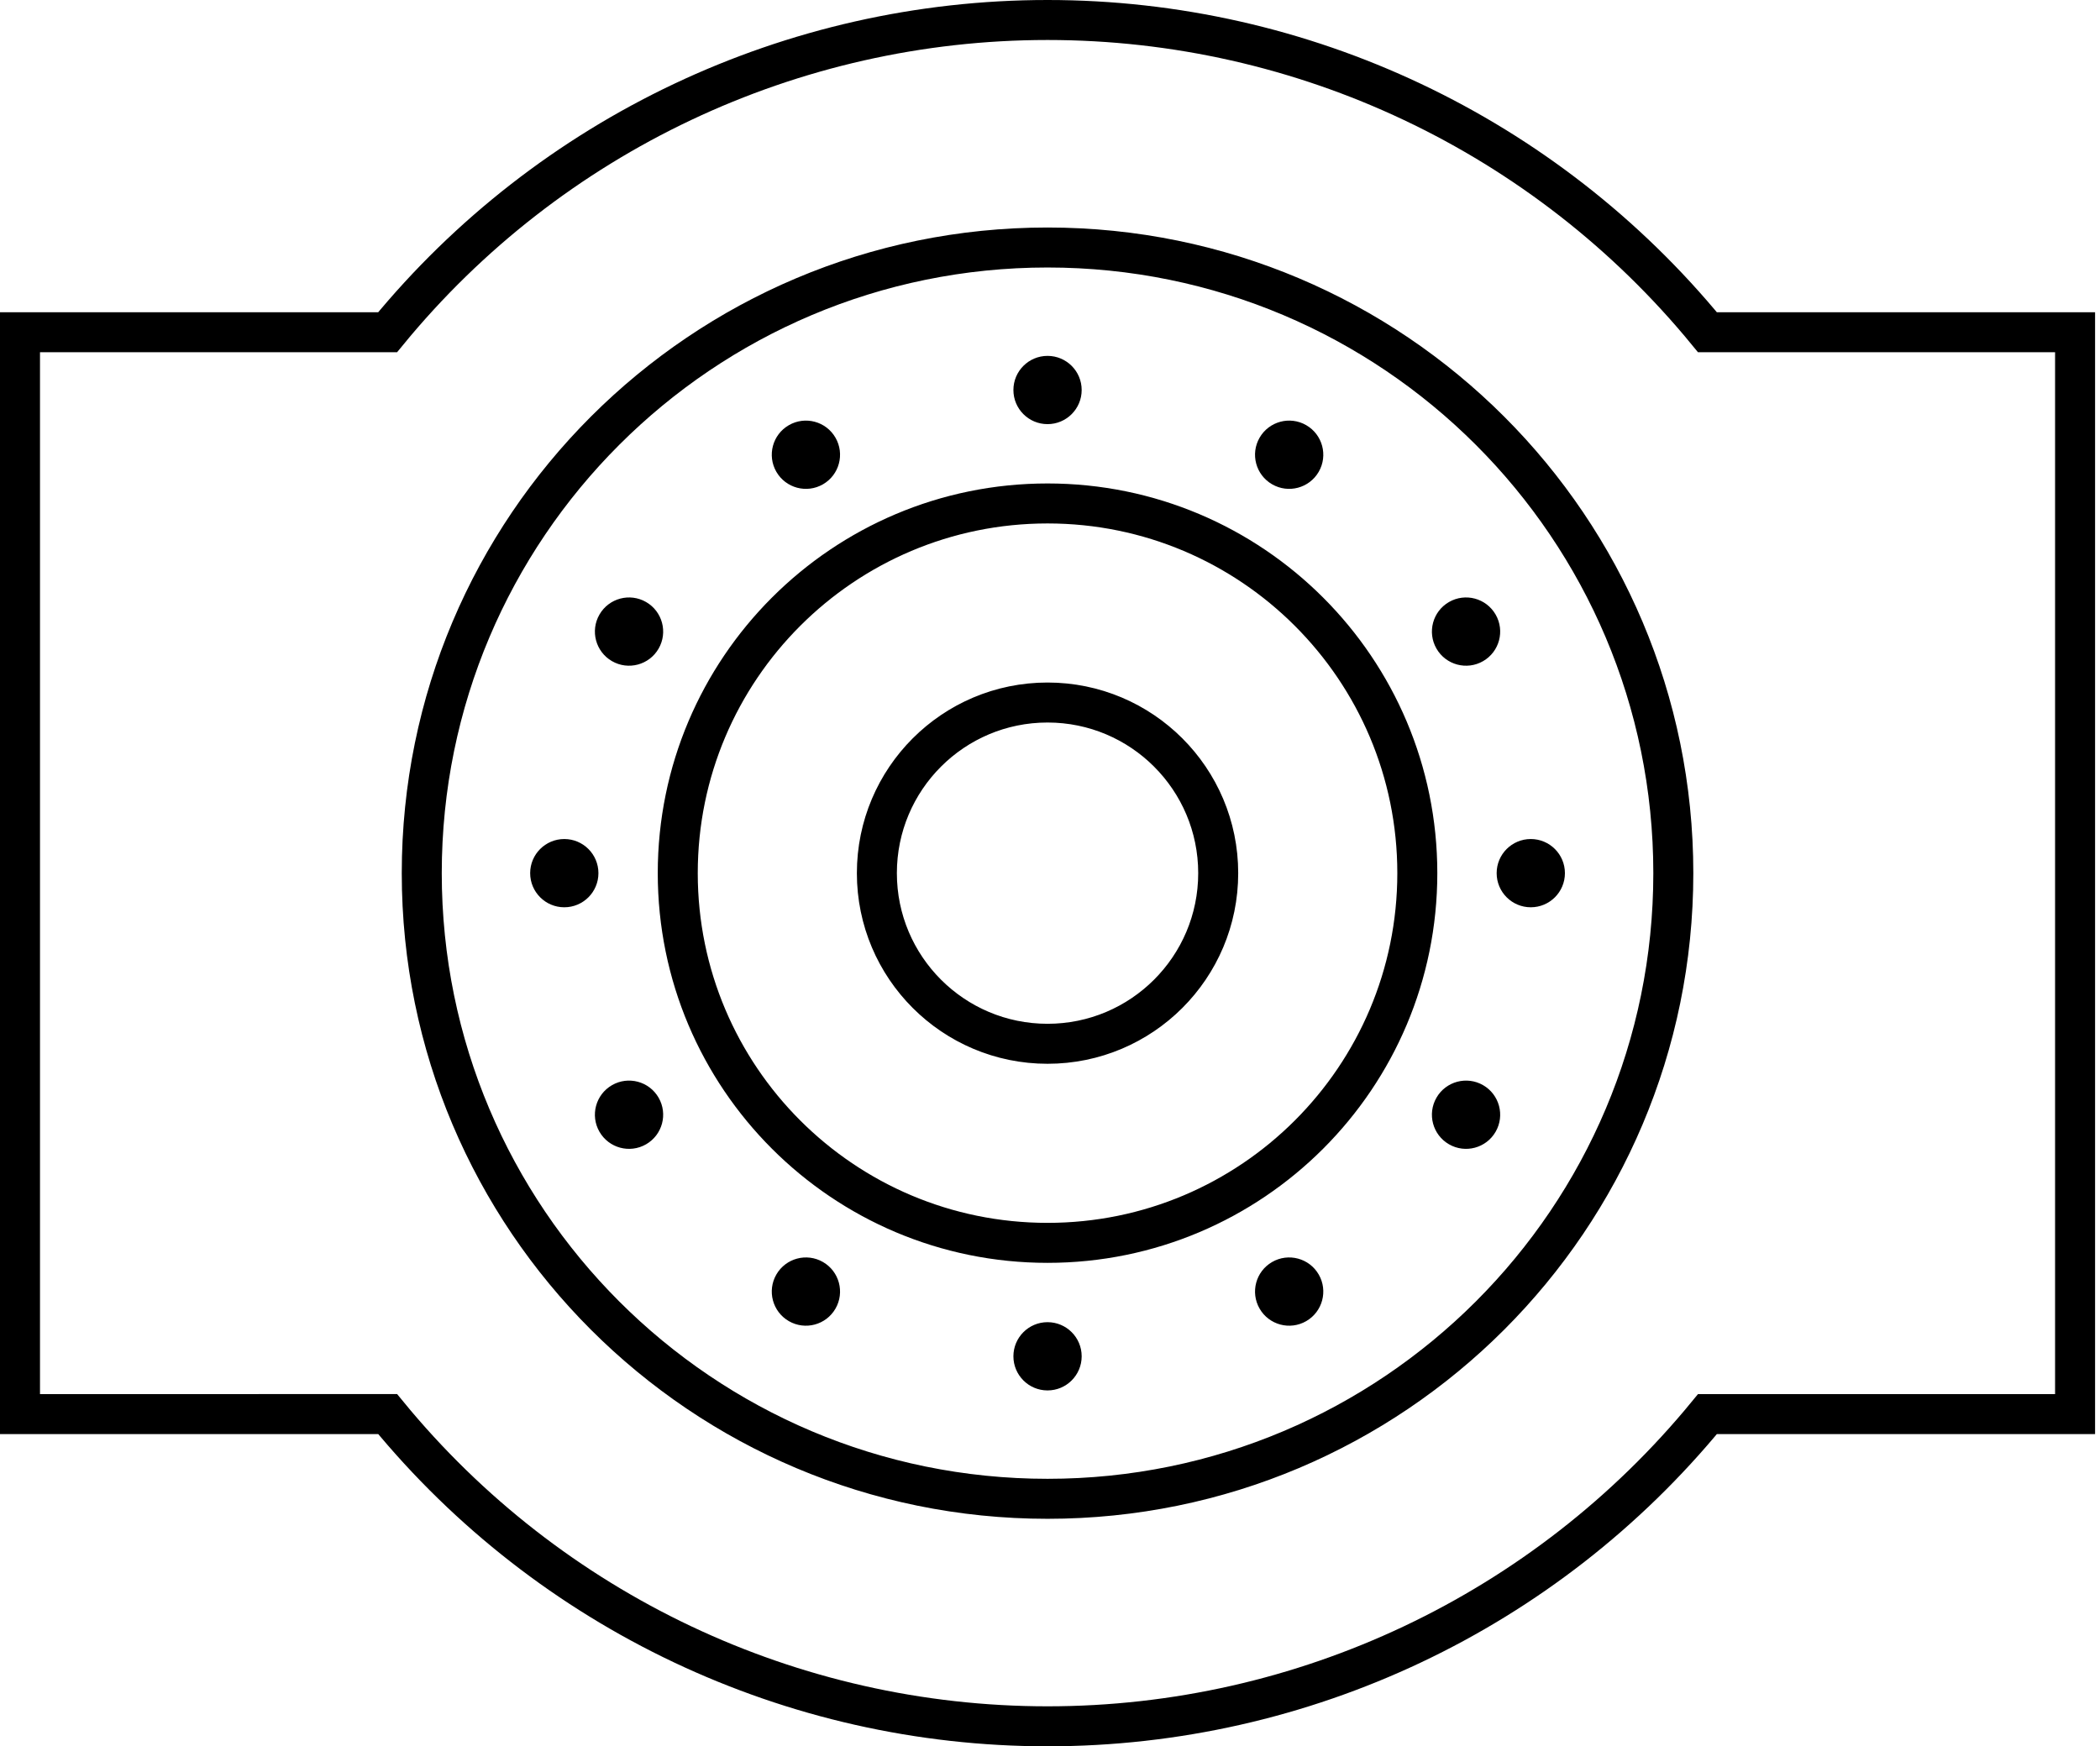 <?xml version="1.0" encoding="UTF-8"?> <svg xmlns="http://www.w3.org/2000/svg" width="315" height="262" viewBox="0 0 315 262" fill="none"><path fill-rule="evenodd" clip-rule="evenodd" d="M58.144 49.843C82.456 20.189 118.785 3 157.131 3C195.477 3 231.803 20.192 256.115 49.845L311.262 49.843V212.157H256.118C231.806 241.811 195.477 259 157.131 259C118.785 259 82.459 241.808 58.147 212.155L3 212.157V49.843H58.144ZM157.131 37.133C208.972 37.133 250.998 79.159 250.998 131C250.998 182.841 208.972 224.867 157.131 224.867C105.29 224.867 63.264 182.841 63.264 131C63.264 79.159 105.29 37.133 157.131 37.133ZM157.131 75.533C187.764 75.533 212.598 100.367 212.598 131C212.598 161.633 187.764 186.467 157.131 186.467C126.498 186.467 101.664 161.633 101.664 131C101.664 100.367 126.498 75.533 157.131 75.533ZM157.131 105.4C171.269 105.4 182.731 116.861 182.731 131C182.731 145.139 171.269 156.6 157.131 156.6C142.992 156.6 131.531 145.139 131.531 131C131.531 116.861 142.992 105.4 157.131 105.4Z" stroke="black" stroke-width="6" stroke-miterlimit="22.926"></path><path fill-rule="evenodd" clip-rule="evenodd" d="M229.618 125.88C232.446 125.88 234.738 128.172 234.738 131C234.738 133.828 232.446 136.12 229.618 136.12C226.79 136.12 224.498 133.828 224.498 131C224.498 128.172 226.79 125.88 229.618 125.88ZM84.644 125.88C87.472 125.88 89.764 128.172 89.764 131C89.764 133.828 87.472 136.12 84.644 136.12C81.816 136.12 79.524 133.828 79.524 131C79.524 128.172 81.816 125.88 84.644 125.88ZM188.941 65.664C190.354 63.215 193.486 62.376 195.935 63.79C198.383 65.204 199.223 68.335 197.809 70.784C196.395 73.233 193.264 74.072 190.815 72.658C188.366 71.245 187.527 68.113 188.941 65.664ZM116.453 191.216C117.867 188.767 120.998 187.928 123.447 189.342C125.896 190.756 126.735 193.887 125.321 196.336C123.908 198.785 120.776 199.624 118.327 198.21C115.879 196.796 115.039 193.665 116.453 191.216ZM217.347 90.322C219.796 88.909 222.927 89.748 224.341 92.197C225.755 94.645 224.916 97.776 222.467 99.191C220.018 100.605 216.887 99.766 215.473 97.316C214.059 94.868 214.898 91.736 217.347 90.322ZM91.795 162.81C94.244 161.395 97.376 162.235 98.79 164.684C100.203 167.133 99.364 170.264 96.915 171.678C94.466 173.091 91.335 172.253 89.921 169.803C88.507 167.355 89.347 164.224 91.795 162.81ZM91.795 99.191C89.347 97.777 88.507 94.645 89.921 92.197C91.335 89.748 94.466 88.909 96.915 90.323C99.364 91.736 100.203 94.868 98.79 97.317C97.376 99.766 94.244 100.604 91.795 99.191ZM217.347 171.678C214.898 170.264 214.059 167.133 215.473 164.683C216.887 162.235 220.018 161.396 222.467 162.81C224.916 164.223 225.755 167.355 224.341 169.803C222.927 172.253 219.796 173.092 217.347 171.678ZM116.453 70.784C115.039 68.335 115.879 65.204 118.328 63.79C120.776 62.377 123.908 63.215 125.321 65.664C126.735 68.113 125.896 71.245 123.448 72.659C120.999 74.072 117.867 73.233 116.453 70.784ZM188.941 196.336C187.527 193.887 188.366 190.756 190.814 189.342C193.263 187.928 196.395 188.767 197.809 191.216C199.223 193.665 198.383 196.796 195.934 198.21C193.486 199.624 190.354 198.785 188.941 196.336ZM152.011 58.513C152.011 55.685 154.303 53.393 157.131 53.393C159.959 53.393 162.251 55.685 162.251 58.513C162.251 61.341 159.959 63.633 157.131 63.633C154.303 63.633 152.011 61.341 152.011 58.513ZM152.011 203.487C152.011 200.659 154.303 198.367 157.131 198.367C159.959 198.367 162.251 200.659 162.251 203.487C162.251 206.315 159.959 208.607 157.131 208.607C154.303 208.607 152.011 206.315 152.011 203.487Z" fill="black"></path></svg> 